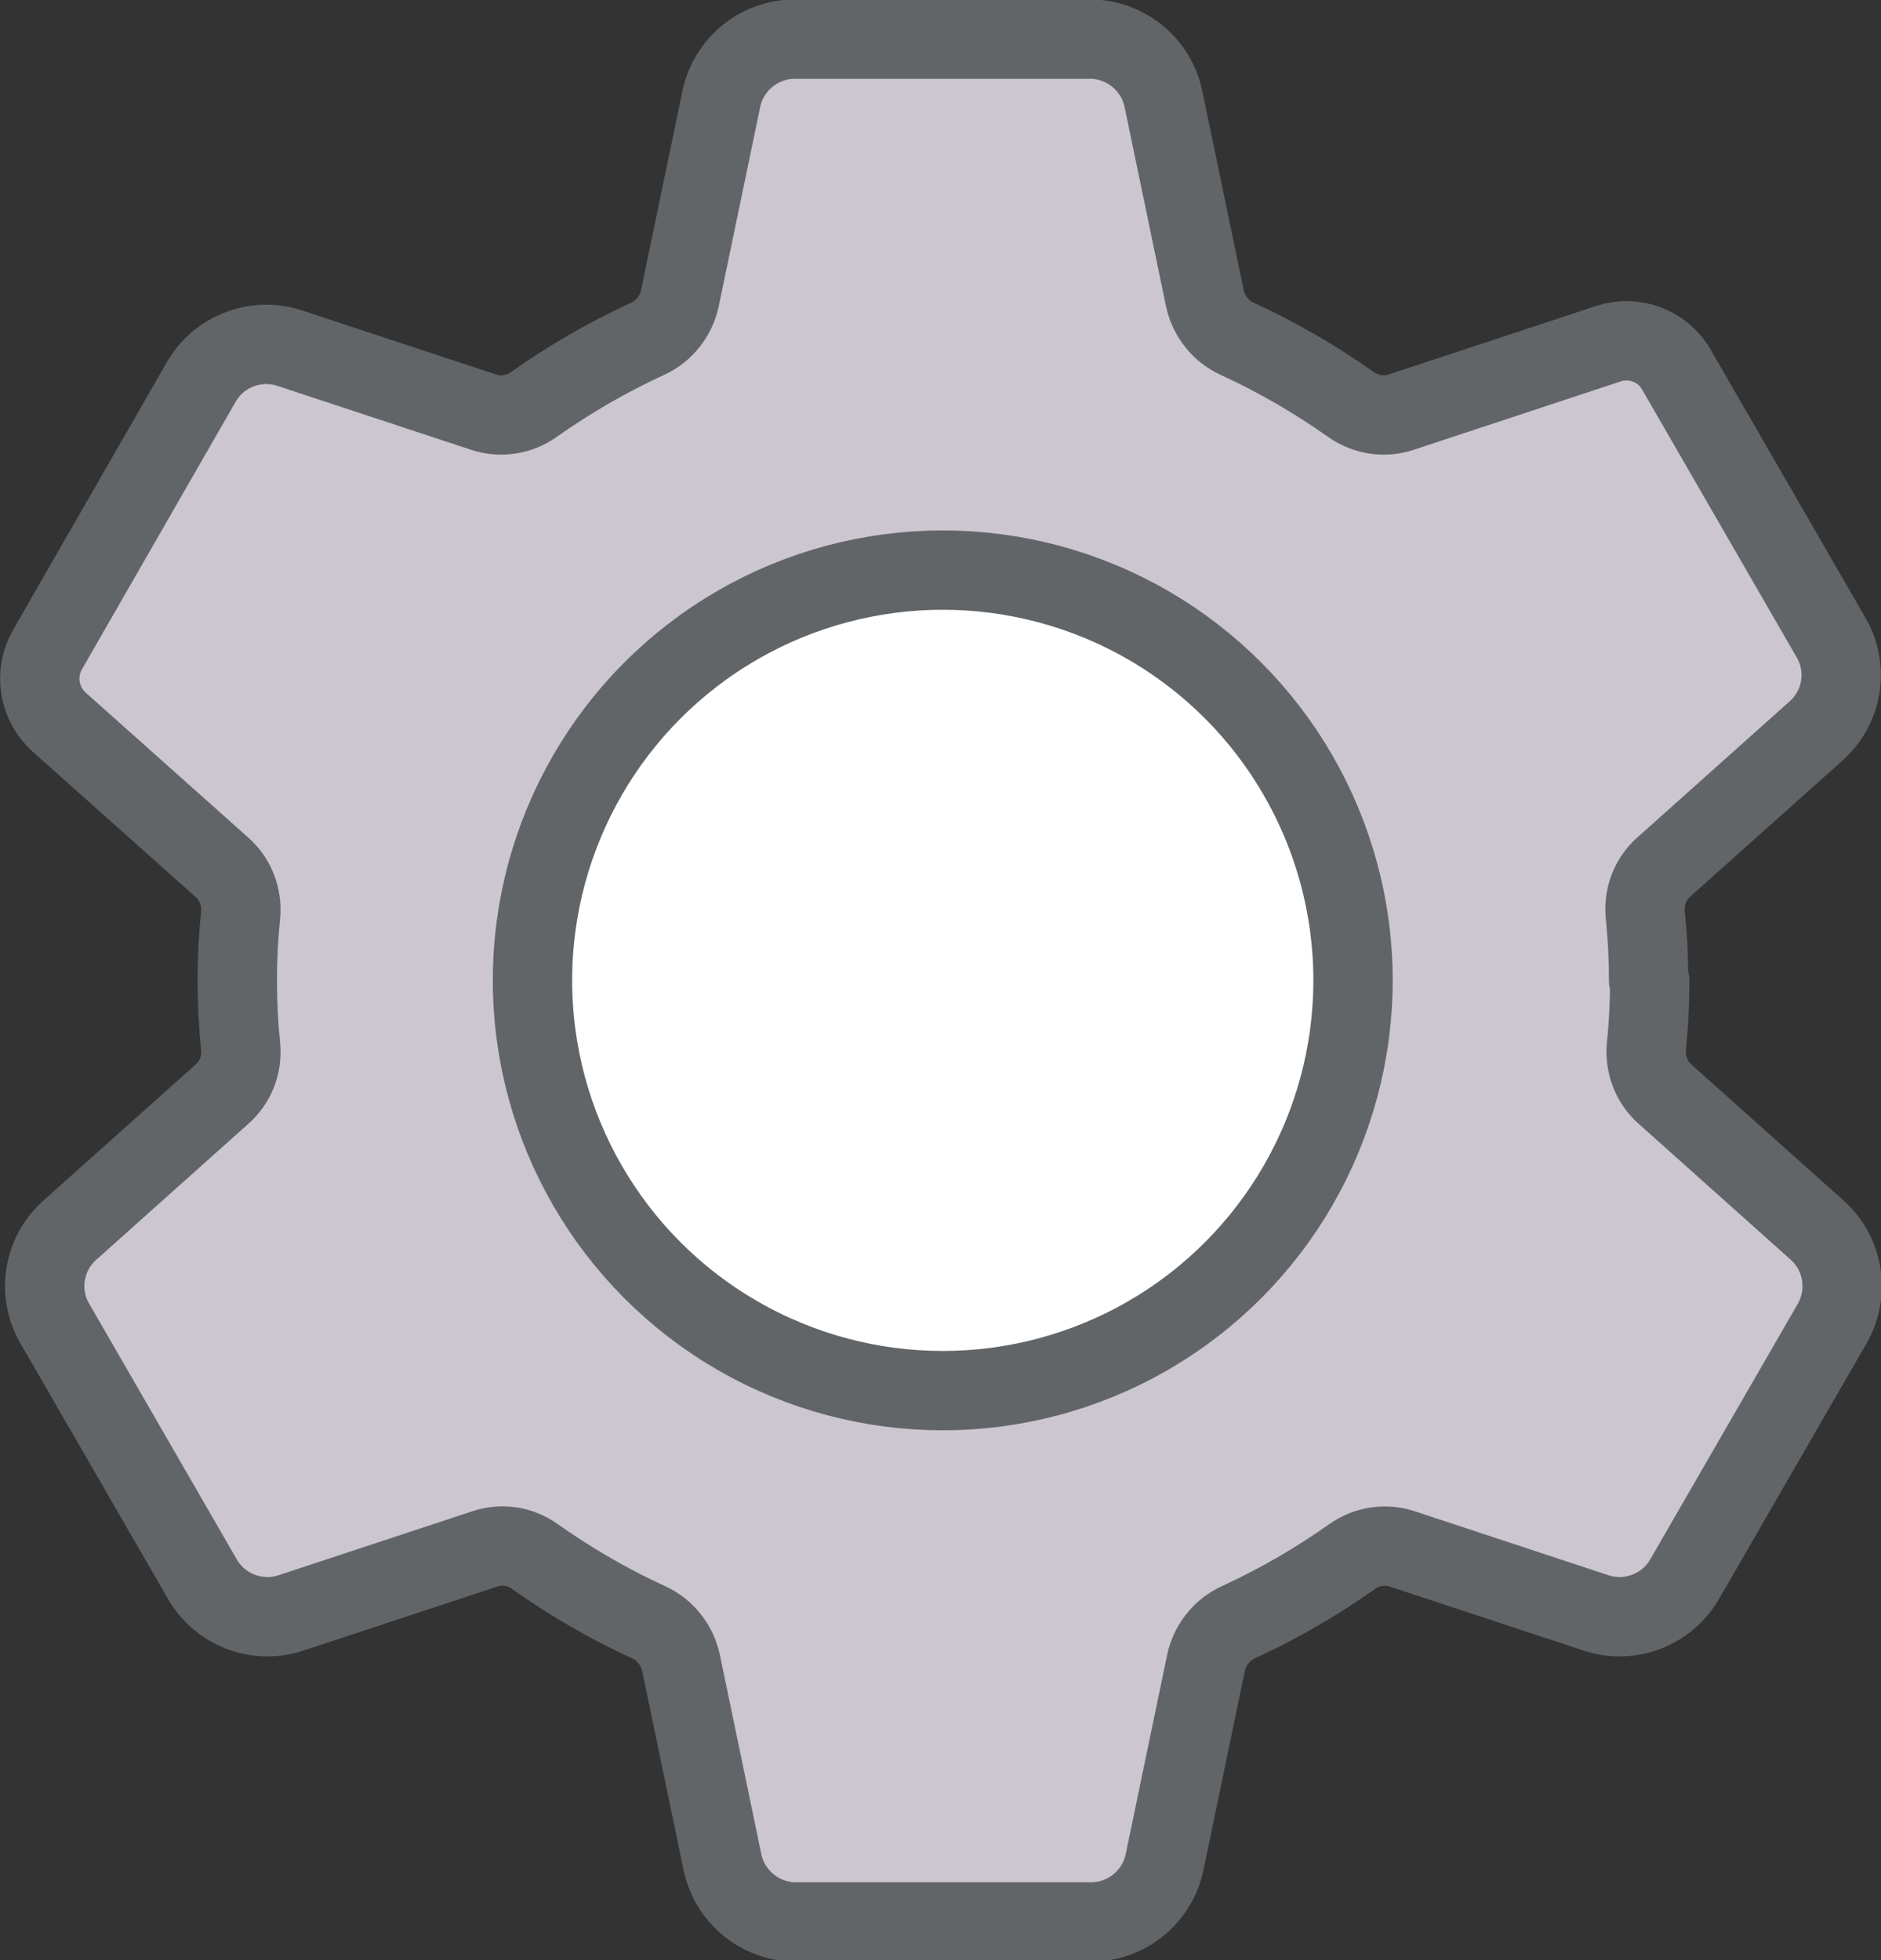 <?xml version="1.0" encoding="UTF-8"?>
<svg id="design" xmlns="http://www.w3.org/2000/svg" viewBox="0 0 50.02 52.13">
  <rect x="0" y="0" width="50.02" height="52.13" fill="#333333" stroke="none"/>
  <defs>
    <style>
      .cls-1 {
        fill: #fff;
      }

      .cls-2 {
        fill: #cbc6cf;
      }

      .cls-3 {
        fill: none;
        stroke: #626568;
        stroke-linecap: round;
        stroke-linejoin: round;
        stroke-width: 2.11px;
      }
    </style>
  </defs>
  <g>
    <path class="cls-2" d="M48.7,16.96c.47,.82,.31,1.86-.4,2.49l-4.05,3.62c-.35,.31-.53,.78-.49,1.25,.06,.58,.09,1.16,.09,1.76s-.03,1.18-.09,1.76c-.04,.47,.13,.93,.49,1.25l4.05,3.62c.71,.63,.88,1.67,.4,2.49l-3.92,6.79c-.47,.82-1.46,1.2-2.36,.9l-5.15-1.7c-.45-.15-.94-.08-1.33,.2-.95,.67-1.96,1.26-3.03,1.75-.44,.2-.76,.61-.86,1.08l-1.1,5.29c-.19,.93-1.01,1.6-1.96,1.6h-7.84c-.95,0-1.77-.67-1.96-1.6l-1.1-5.29c-.1-.47-.42-.88-.86-1.08-1.07-.49-2.08-1.08-3.03-1.75-.38-.27-.88-.35-1.33-.2l-5.15,1.7c-.9,.3-1.89-.08-2.36-.9l-3.92-6.79c-.47-.82-.31-1.86,.4-2.49l4.05-3.62c.35-.31,.53-.78,.49-1.25-.06-.58-.09-1.16-.09-1.76s.03-1.18,.09-1.76c.04-.47-.13-.93-.49-1.25l-4.34-3.87c-.54-.49-.67-1.28-.31-1.92l4.11-7.12c.47-.82,1.46-1.2,2.36-.9l5.15,1.7c.45,.15,.94,.07,1.33-.2,.95-.67,1.96-1.26,3.03-1.75,.44-.2,.76-.61,.86-1.08l1.1-5.29c.19-.93,1.01-1.6,1.96-1.6h7.84c.95,0,1.77,.67,1.96,1.6l1.1,5.29c.1,.47,.42,.88,.86,1.08,1.07,.49,2.08,1.08,3.03,1.75,.38,.27,.88,.35,1.33,.2l5.51-1.82c.69-.23,1.45,.06,1.81,.69l4.11,7.12Zm-12.71,9.11c0-6.03-4.89-10.91-10.91-10.91s-10.91,4.89-10.91,10.91,4.89,10.91,10.91,10.91,10.91-4.89,10.91-10.91Z"/>
    <circle class="cls-1" cx="25.07" cy="26.07" r="10.91"/>
  </g>
  <g>
    <path class="cls-3" d="M43.84,26.07c0-.59-.03-1.18-.09-1.76-.04-.47,.13-.93,.49-1.25l4.05-3.62c.71-.63,.88-1.67,.4-2.49l-4.11-7.12c-.36-.63-1.12-.92-1.81-.69l-5.51,1.82c-.45,.15-.94,.07-1.33-.2-.95-.67-1.96-1.26-3.03-1.75-.44-.2-.76-.61-.86-1.08l-1.1-5.29c-.19-.93-1.01-1.6-1.96-1.6h-7.84c-.95,0-1.77,.67-1.96,1.6l-1.1,5.29c-.1,.47-.42,.88-.86,1.08-1.07,.49-2.08,1.08-3.03,1.75-.38,.27-.88,.35-1.33,.2l-5.15-1.7c-.9-.3-1.89,.08-2.36,.9L1.26,17.28c-.36,.63-.23,1.43,.31,1.92l4.34,3.87c.35,.31,.53,.78,.49,1.25-.06,.58-.09,1.16-.09,1.76s.03,1.18,.09,1.76c.04,.47-.13,.93-.49,1.25l-4.05,3.62c-.71,.63-.88,1.67-.4,2.49l3.92,6.79c.47,.82,1.46,1.2,2.36,.9l5.15-1.7c.45-.15,.94-.08,1.33,.2,.95,.67,1.96,1.26,3.03,1.75,.44,.2,.76,.61,.86,1.08l1.1,5.29c.19,.93,1.01,1.6,1.96,1.6h7.84c.95,0,1.77-.67,1.96-1.6l1.1-5.29c.1-.47,.42-.88,.86-1.08,1.07-.49,2.08-1.08,3.03-1.75,.38-.27,.88-.35,1.33-.2l5.15,1.7c.9,.3,1.89-.08,2.36-.9l3.92-6.79c.47-.82,.31-1.86-.4-2.49l-4.05-3.62c-.35-.31-.53-.78-.49-1.25,.06-.58,.09-1.16,.09-1.76Z"/>
    <circle class="cls-3" cx="25.07" cy="26.07" r="10.91"/>
  </g>
</svg>